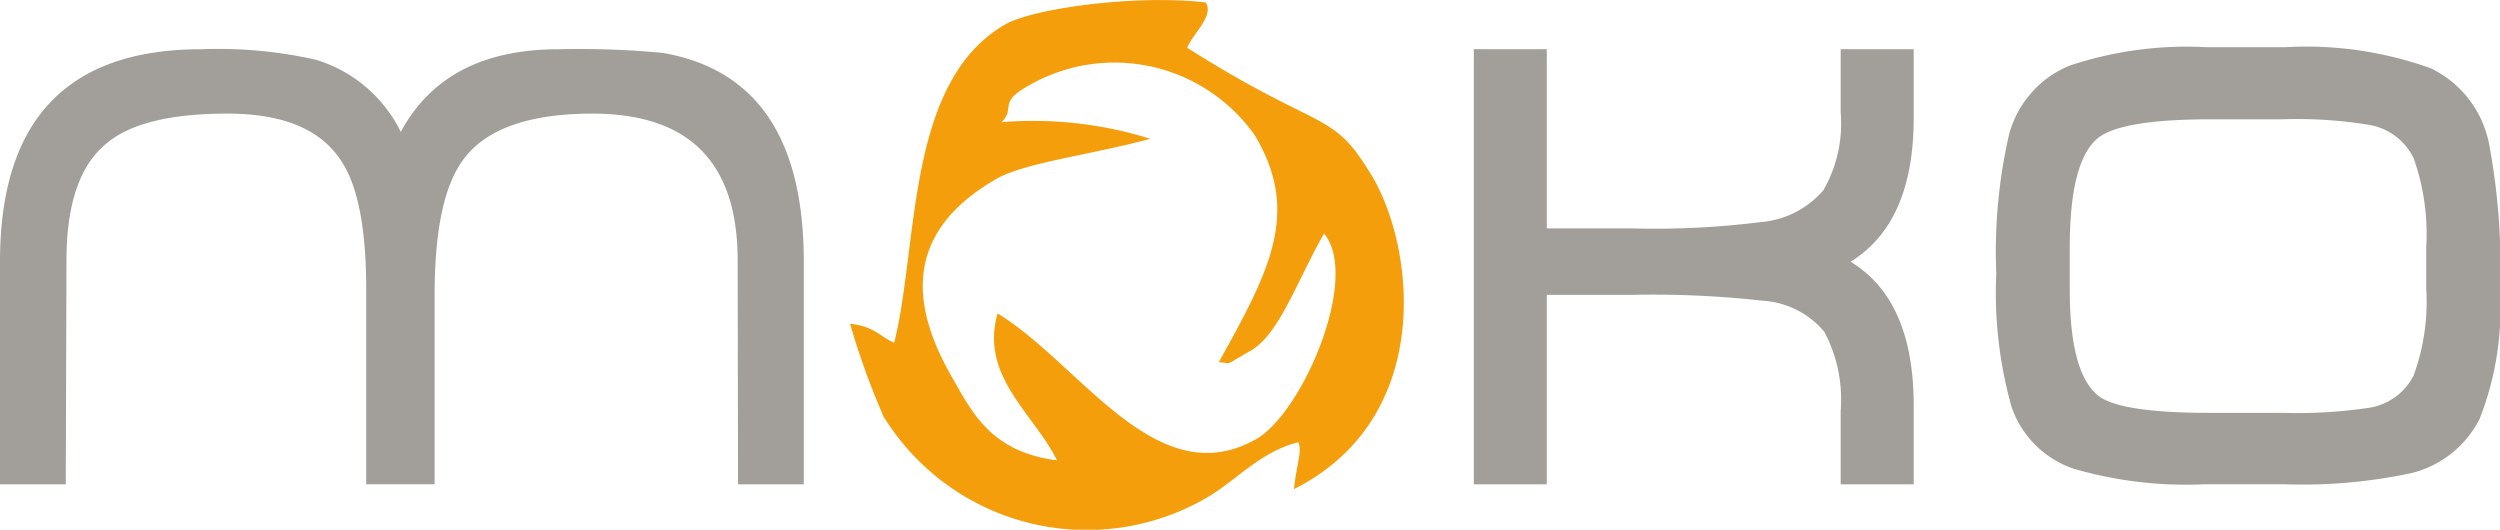 <svg id="logo_moko_header" xmlns="http://www.w3.org/2000/svg" xmlns:xlink="http://www.w3.org/1999/xlink" width="113.264" height="24" viewBox="0 0 113.264 24">
  <defs>
    <clipPath id="clip-path">
      <rect id="Rettangolo_143" data-name="Rettangolo 143" width="113.264" height="24" fill="none"/>
    </clipPath>
  </defs>
  <g id="Raggruppa_236" data-name="Raggruppa 236" clip-path="url(#clip-path)">
    <path id="Tracciato_83" data-name="Tracciato 83" d="M254.044,7.939c2,3.343,2.843,11.014-3.515,14.22.117-1.135.378-1.721.2-2.121-1.7.4-2.878,1.785-4.187,2.53a10.813,10.813,0,0,1-14.608-3.7,34.276,34.276,0,0,1-1.517-4.2c1.111.113,1.409.628,2,.858,1.112-4.443.518-11.811,5.02-14.414,1.288-.745,5.986-1.369,9.09-1,.406.6-.6,1.428-.837,2.053,6.135,3.886,6.551,2.762,8.351,5.777m-2.149,2.638c1.651,2-.978,8.112-3.067,9.31C244.305,22.458,240.87,16.5,237.1,14.2c-.812,2.859,1.65,4.536,2.691,6.656-3.02-.383-3.86-2.214-4.75-3.757-1.961-3.389-2.109-6.624,2-8.992,1.3-.744,4.284-1.088,6.976-1.819a17.71,17.71,0,0,0-6.738-.752c.65-.653-.161-.858,1.128-1.6a7.78,7.78,0,0,1,10.36,2.213c2.047,3.462.7,6.059-1.646,10.26a3.563,3.563,0,0,1,.388.05c.123,0,.244-.106,1.056-.571,1.31-.748,2.121-3.218,3.329-5.311" transform="translate(-191.904 0)" fill="#f59e0b" fill-rule="evenodd"/>
    <path id="Tracciato_84" data-name="Tracciato 84" d="M33.437,33.054h2.979V22.965q0-8.358-6.4-9.459a40.592,40.592,0,0,0-4.712-.164c-3.408,0-5.8,1.241-7.146,3.746a6.305,6.305,0,0,0-3.873-3.277,20.129,20.129,0,0,0-5.162-.469Q0,13.341,0,22.965V33.054H2.98L3.012,22.9c0-2.53.6-4.3,1.805-5.284,1.075-.909,2.9-1.358,5.483-1.358,2.53,0,4.248.714,5.181,2.174.743,1.143,1.11,3.066,1.11,5.783v8.837h3.1v-8.6c0-2.973.45-5.033,1.362-6.194,1.03-1.328,2.967-2,5.785-2q6.58,0,6.582,6.642Z" transform="translate(0 -11.111)" fill="#a29f9a" fill-rule="evenodd"/>
    <path id="Tracciato_85" data-name="Tracciato 85" d="M402.76,33.054h-3.306V13.341h3.306v8.118h3.9a38.254,38.254,0,0,0,5.758-.282,4.2,4.2,0,0,0,2.873-1.448,6.055,6.055,0,0,0,.783-3.517V13.341h3.308V16.46q0,4.742-2.858,6.509,2.864,1.742,2.858,6.524v3.56h-3.308V29.72a6.538,6.538,0,0,0-.742-3.578,3.952,3.952,0,0,0-2.8-1.408,44.853,44.853,0,0,0-5.925-.264H402.76Z" transform="translate(-332.681 -11.111)" fill="#a29f9a" fill-rule="evenodd"/>
    <path id="Tracciato_86" data-name="Tracciato 86" d="M560.528,23.755V21.876a10.341,10.341,0,0,0-.562-4.013,2.739,2.739,0,0,0-2.022-1.53,20.12,20.12,0,0,0-3.959-.253h-3.228c-2.691,0-4.4.287-5.092.844-.863.69-1.288,2.348-1.288,4.979v1.878c0,2.556.435,4.161,1.319,4.843.677.5,2.337.755,4.979.755h3.364a21.812,21.812,0,0,0,3.872-.225,2.734,2.734,0,0,0,2.047-1.469,9.738,9.738,0,0,0,.57-3.93m3.341.13a13.6,13.6,0,0,1-.924,5.769,4.719,4.719,0,0,1-3.115,2.46,23.44,23.44,0,0,1-5.726.5H550.5a18.18,18.18,0,0,1-5.96-.708,4.5,4.5,0,0,1-2.8-2.8,19.082,19.082,0,0,1-.691-6.044,23.783,23.783,0,0,1,.578-6.289,4.671,4.671,0,0,1,2.729-3.12,16.763,16.763,0,0,1,6.211-.839h3.556a16.657,16.657,0,0,1,6.619.959,4.832,4.832,0,0,1,2.632,3.415,30.3,30.3,0,0,1,.5,6.693" transform="translate(-450.606 -10.675)" fill="#a29f9a" fill-rule="evenodd"/>
  </g>
</svg>
